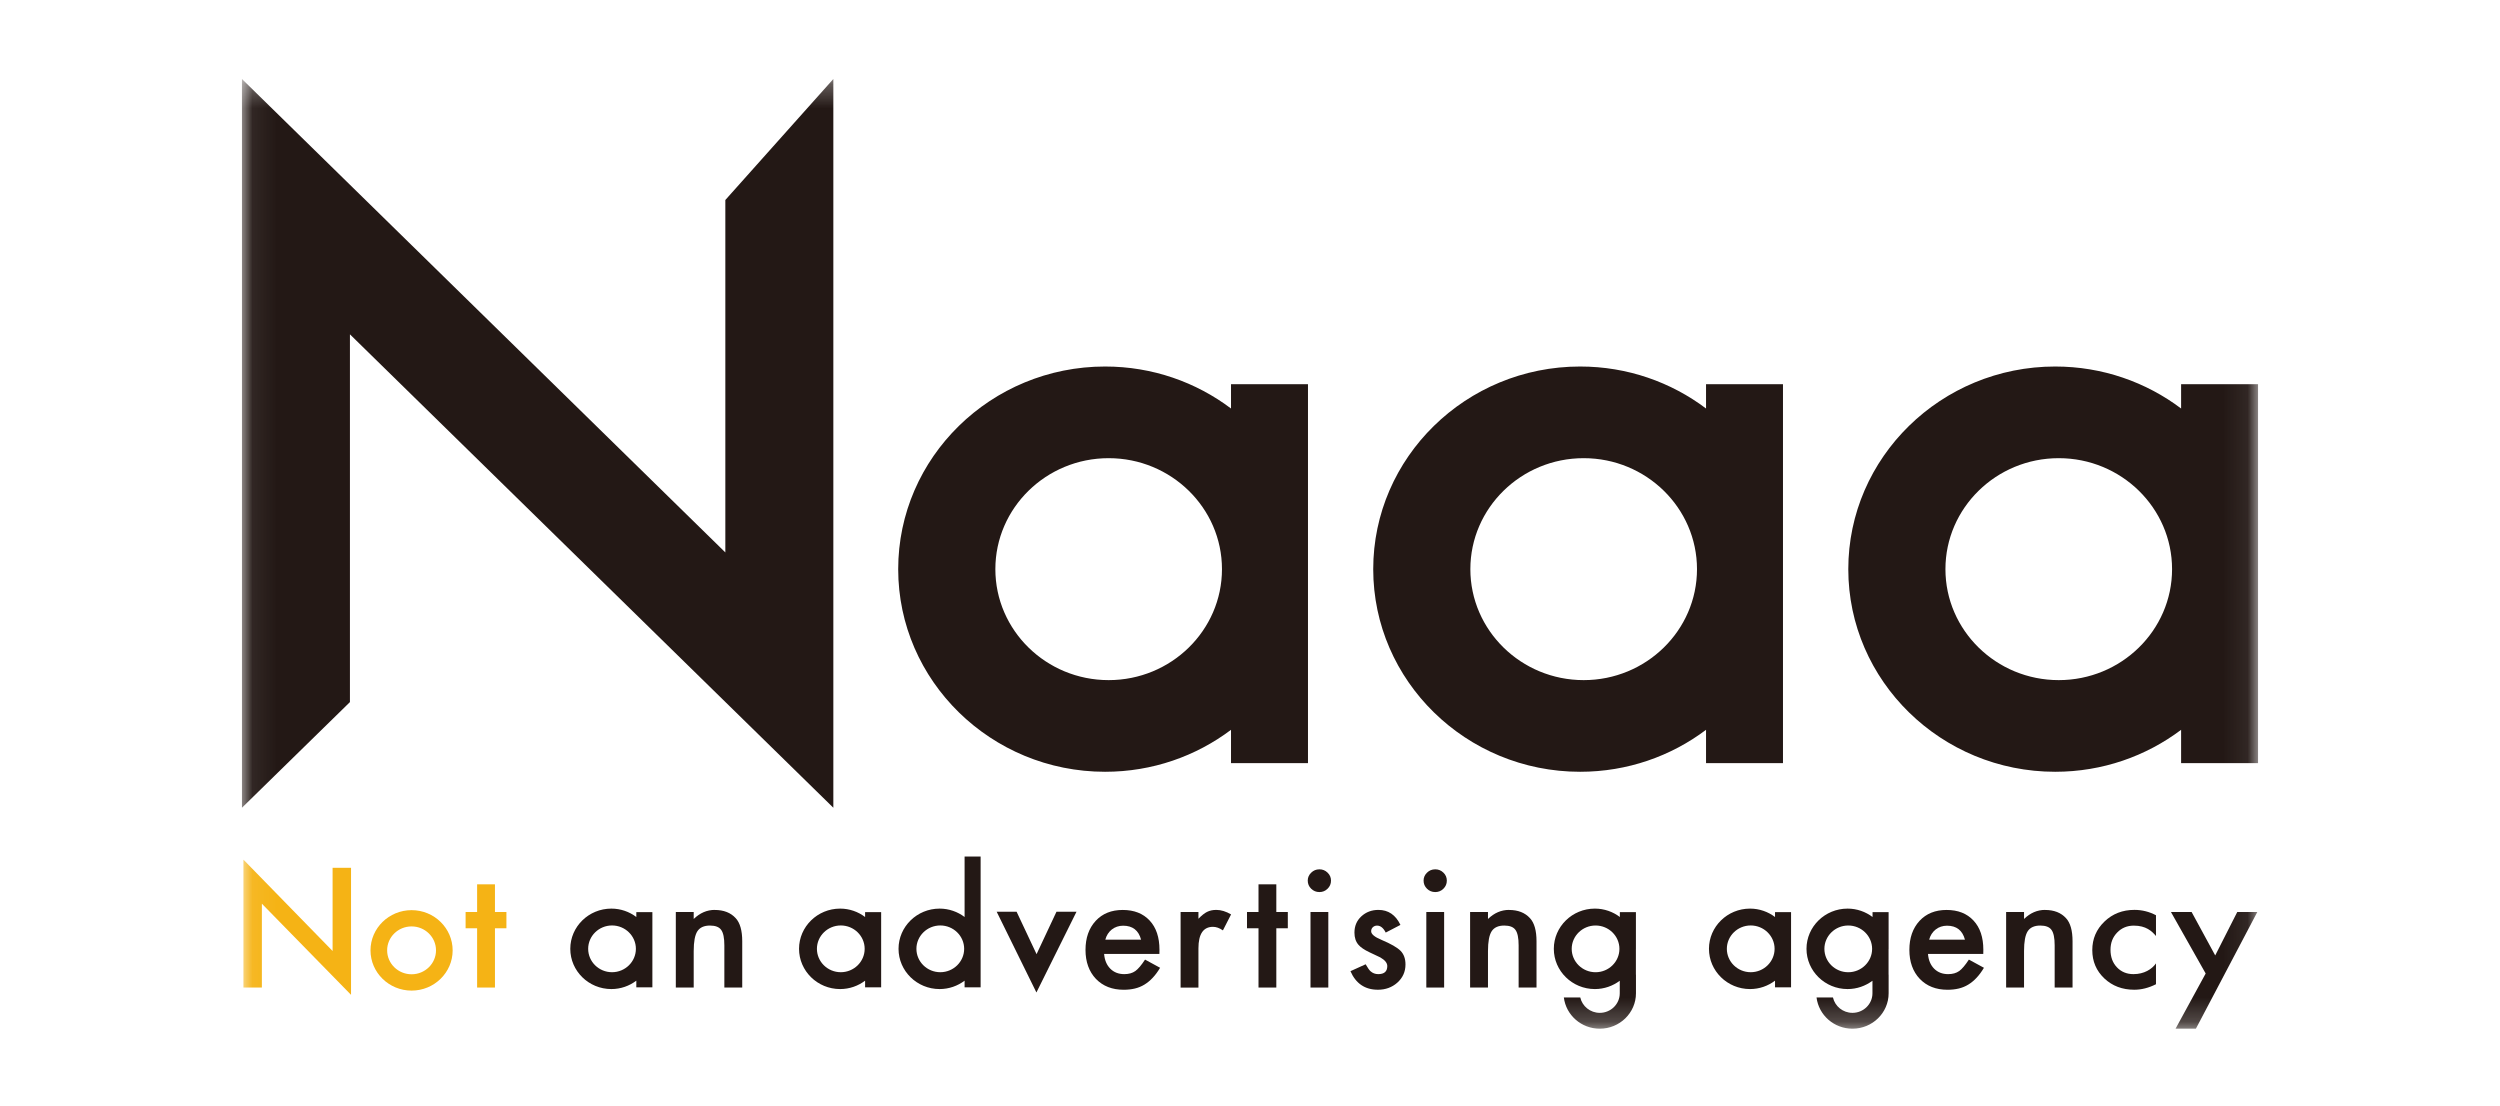 <svg width="104" height="46" viewBox="0 0 104 46" fill="none" xmlns="http://www.w3.org/2000/svg">
<mask id="mask0_251_2" style="mask-type:luminance" maskUnits="userSpaceOnUse" x="10" y="3" width="84" height="40">
<path d="M93.935 3.286H10.065V42.794H93.935V3.286Z" fill="white"/>
</mask>
<g mask="url(#mask0_251_2)">
<path d="M54.412 15.983H51.21V16.994C49.758 15.899 47.943 15.247 45.972 15.247C41.225 15.247 37.365 19.029 37.365 23.677C37.365 28.324 41.227 32.106 45.972 32.106C47.941 32.106 49.758 31.454 51.21 30.36V31.746H54.412V15.983ZM46.12 28.293C43.521 28.293 41.407 26.223 41.407 23.677C41.407 21.131 43.521 19.06 46.12 19.06C48.72 19.06 50.834 21.131 50.834 23.677C50.834 26.223 48.72 28.293 46.12 28.293Z" fill="#231815"/>
<path d="M74.172 15.983H70.971V16.994C69.519 15.899 67.704 15.247 65.733 15.247C60.986 15.247 57.126 19.029 57.126 23.677C57.126 28.324 60.988 32.106 65.733 32.106C67.702 32.106 69.519 31.454 70.971 30.36V31.746H74.172V15.983ZM65.881 28.293C63.282 28.293 61.167 26.223 61.167 23.677C61.167 21.131 63.282 19.06 65.881 19.06C68.481 19.06 70.595 21.131 70.595 23.677C70.595 26.223 68.481 28.293 65.881 28.293Z" fill="#231815"/>
<path d="M93.935 15.983H90.734V16.994C89.281 15.899 87.466 15.247 85.496 15.247C80.749 15.247 76.889 19.029 76.889 23.677C76.889 28.324 80.751 32.106 85.496 32.106C87.465 32.106 89.281 31.454 90.734 30.36V31.746H93.935V15.983ZM85.644 28.293C83.044 28.293 80.93 26.223 80.93 23.677C80.93 21.131 83.044 19.06 85.644 19.06C88.244 19.06 90.358 21.131 90.358 23.677C90.358 26.223 88.244 28.293 85.644 28.293Z" fill="#231815"/>
<path d="M34.667 33.602L14.557 13.908V29.207L10.065 33.602V3.286L30.174 22.981V8.32L34.667 3.286V33.602Z" fill="#231815"/>
<path d="M13.836 39.562L10.127 35.761V41.082H10.894V37.594L14.603 41.385V36.1H13.836V39.562Z" fill="#F5B315"/>
<path d="M20.59 36.788H19.848V37.939H19.369V38.616H19.848V41.082H20.59V38.616H21.067V37.939H20.59V36.788Z" fill="#F5B315"/>
<path d="M53.095 36.788H52.354V37.939H51.875V38.616H52.354V41.082H53.095V38.616H53.573V37.939H53.095V36.788Z" fill="#231815"/>
<path d="M29.734 37.852C29.41 37.852 29.117 37.978 28.858 38.229V37.939H28.114V41.082H28.858V39.565C28.858 39.174 28.909 38.899 29.01 38.742C29.113 38.583 29.288 38.503 29.534 38.503C29.76 38.503 29.916 38.563 30.001 38.684C30.089 38.803 30.133 39.017 30.133 39.326V41.082H30.877V39.156C30.877 38.713 30.787 38.393 30.607 38.198C30.399 37.968 30.107 37.854 29.734 37.854V37.852Z" fill="#231815"/>
<path d="M43.121 39.693L42.291 37.929H41.462L43.115 41.287L44.782 37.929H43.949L43.121 39.693Z" fill="#231815"/>
<path d="M47.23 40.395C47.108 40.482 46.956 40.524 46.771 40.524C46.535 40.524 46.34 40.45 46.189 40.298C46.038 40.146 45.952 39.941 45.931 39.683H48.231L48.234 39.511C48.234 38.993 48.098 38.587 47.826 38.295C47.552 38 47.177 37.854 46.706 37.854C46.234 37.854 45.862 38.005 45.58 38.308C45.298 38.616 45.157 39.018 45.157 39.515C45.157 40.013 45.303 40.419 45.591 40.722C45.882 41.023 46.265 41.174 46.745 41.174C46.911 41.174 47.066 41.157 47.209 41.123C47.351 41.089 47.484 41.035 47.607 40.96C47.73 40.885 47.845 40.791 47.953 40.675C48.061 40.561 48.163 40.422 48.26 40.26L47.634 39.919C47.483 40.15 47.348 40.31 47.228 40.397L47.23 40.395ZM46.087 38.847C46.133 38.776 46.189 38.715 46.253 38.665C46.318 38.615 46.389 38.575 46.469 38.549C46.548 38.523 46.632 38.509 46.722 38.509C47.117 38.509 47.366 38.703 47.469 39.09H45.981C46.005 38.999 46.041 38.919 46.086 38.848L46.087 38.847Z" fill="#231815"/>
<path d="M50.217 37.933C50.112 37.984 49.991 38.08 49.855 38.22V37.94H49.113V41.083H49.855V39.454C49.855 38.855 50.057 38.556 50.461 38.556C50.594 38.556 50.732 38.606 50.873 38.704L51.213 38.04C51 37.915 50.795 37.852 50.6 37.852C50.453 37.852 50.326 37.879 50.218 37.933H50.217Z" fill="#231815"/>
<path d="M55.258 37.939H54.517V41.082H55.258V37.939Z" fill="#231815"/>
<path d="M54.885 36.164C54.753 36.164 54.639 36.211 54.545 36.304C54.45 36.396 54.402 36.506 54.402 36.632C54.402 36.766 54.45 36.879 54.545 36.971C54.639 37.063 54.753 37.11 54.888 37.11C55.022 37.11 55.135 37.063 55.227 36.971C55.322 36.879 55.37 36.767 55.37 36.635C55.37 36.503 55.322 36.393 55.227 36.302C55.133 36.21 55.019 36.163 54.885 36.163V36.164Z" fill="#231815"/>
<path d="M57.468 39.097C57.182 38.979 57.04 38.86 57.04 38.74C57.04 38.671 57.064 38.615 57.111 38.571C57.16 38.527 57.218 38.505 57.287 38.505C57.429 38.505 57.549 38.602 57.646 38.795L58.258 38.476C58.059 38.06 57.754 37.852 57.342 37.852C57.064 37.852 56.825 37.942 56.631 38.121C56.439 38.3 56.345 38.525 56.345 38.798C56.345 39.005 56.4 39.174 56.513 39.304C56.601 39.407 56.752 39.511 56.968 39.614C57.044 39.65 57.121 39.685 57.195 39.721C57.27 39.754 57.345 39.791 57.42 39.828C57.613 39.939 57.711 40.059 57.711 40.188C57.711 40.413 57.585 40.524 57.335 40.524C57.209 40.524 57.102 40.483 57.011 40.401C56.965 40.36 56.897 40.265 56.811 40.114L56.179 40.401C56.403 40.916 56.784 41.173 57.321 41.173C57.636 41.173 57.904 41.076 58.125 40.882C58.354 40.678 58.468 40.425 58.468 40.121C58.468 39.885 58.401 39.696 58.265 39.556C58.128 39.417 57.863 39.264 57.471 39.099L57.468 39.097Z" fill="#231815"/>
<path d="M59.703 36.164C59.571 36.164 59.457 36.211 59.363 36.304C59.269 36.396 59.221 36.506 59.221 36.632C59.221 36.766 59.269 36.879 59.363 36.971C59.457 37.063 59.571 37.11 59.706 37.11C59.841 37.11 59.953 37.063 60.046 36.971C60.14 36.879 60.188 36.767 60.188 36.635C60.188 36.503 60.14 36.393 60.046 36.302C59.952 36.21 59.838 36.163 59.703 36.163V36.164Z" fill="#231815"/>
<path d="M60.076 37.939H59.335V41.082H60.076V37.939Z" fill="#231815"/>
<path d="M62.776 37.852C62.452 37.852 62.16 37.978 61.9 38.229V37.939H61.156V41.082H61.9V39.565C61.9 39.174 61.951 38.899 62.052 38.742C62.155 38.583 62.33 38.503 62.576 38.503C62.802 38.503 62.958 38.563 63.043 38.684C63.131 38.803 63.175 39.017 63.175 39.326V41.082H63.919V39.156C63.919 38.713 63.829 38.393 63.649 38.198C63.441 37.968 63.149 37.854 62.776 37.854V37.852Z" fill="#231815"/>
<path d="M81.502 40.395C81.381 40.482 81.228 40.524 81.044 40.524C80.807 40.524 80.613 40.45 80.461 40.298C80.31 40.146 80.225 39.941 80.204 39.683H82.504L82.507 39.511C82.507 38.993 82.371 38.587 82.098 38.295C81.824 38 81.45 37.854 80.978 37.854C80.506 37.854 80.135 38.005 79.852 38.308C79.57 38.616 79.43 39.018 79.43 39.515C79.43 40.013 79.575 40.419 79.864 40.722C80.154 41.023 80.538 41.174 81.017 41.174C81.183 41.174 81.339 41.157 81.481 41.123C81.623 41.089 81.757 41.035 81.879 40.96C82.002 40.885 82.118 40.791 82.225 40.675C82.333 40.561 82.435 40.422 82.532 40.26L81.906 39.919C81.755 40.15 81.62 40.31 81.501 40.397L81.502 40.395ZM80.36 38.847C80.406 38.776 80.461 38.715 80.526 38.665C80.59 38.615 80.662 38.575 80.741 38.549C80.821 38.523 80.905 38.509 80.995 38.509C81.39 38.509 81.638 38.703 81.742 39.09H80.253C80.277 38.999 80.313 38.919 80.358 38.848L80.36 38.847Z" fill="#231815"/>
<path d="M85.075 37.852C84.751 37.852 84.458 37.978 84.2 38.229V37.939H83.455V41.082H84.2V39.565C84.2 39.174 84.25 38.899 84.351 38.742C84.454 38.583 84.629 38.503 84.875 38.503C85.1 38.503 85.257 38.563 85.342 38.684C85.43 38.803 85.474 39.017 85.474 39.326V41.082H86.218V39.156C86.218 38.713 86.128 38.393 85.948 38.198C85.74 37.968 85.448 37.854 85.075 37.854V37.852Z" fill="#231815"/>
<path d="M87.547 38.336C87.209 38.659 87.039 39.055 87.039 39.524C87.039 39.993 87.206 40.385 87.54 40.702C87.874 41.016 88.288 41.173 88.785 41.173C89.086 41.173 89.387 41.096 89.689 40.944V40.077C89.519 40.319 89.197 40.524 88.752 40.524C88.474 40.524 88.243 40.429 88.064 40.24C87.885 40.051 87.797 39.809 87.797 39.514C87.797 39.219 87.889 38.986 88.074 38.794C88.258 38.602 88.49 38.506 88.769 38.506C89.273 38.506 89.519 38.735 89.689 38.938V38.074C89.407 37.926 89.109 37.851 88.793 37.851C88.3 37.851 87.885 38.012 87.547 38.335V38.336Z" fill="#231815"/>
<path d="M93.07 37.939L92.153 39.746L91.171 37.939H90.311L91.756 40.498L90.504 42.792H91.35L93.905 37.939H93.07Z" fill="#231815"/>
<path d="M17.122 37.862C16.18 37.862 15.413 38.613 15.413 39.536C15.413 40.458 16.18 41.209 17.122 41.209C18.064 41.209 18.83 40.458 18.83 39.536C18.83 38.613 18.064 37.862 17.122 37.862ZM17.122 40.53C16.562 40.53 16.105 40.084 16.105 39.534C16.105 38.984 16.56 38.539 17.122 38.539C17.683 38.539 18.138 38.986 18.138 39.534C18.138 40.083 17.683 40.53 17.122 40.53Z" fill="#F5B315"/>
<path d="M27.139 37.945H26.471V38.147C26.184 37.93 25.823 37.798 25.432 37.798C24.49 37.798 23.724 38.549 23.724 39.471C23.724 40.394 24.49 41.145 25.432 41.145C25.823 41.145 26.182 41.014 26.471 40.796V41.073H27.139V39.476V39.471V39.467V37.945ZM25.461 40.444C24.913 40.444 24.468 40.007 24.468 39.471C24.468 38.936 24.914 38.499 25.461 38.499C26.007 38.499 26.453 38.936 26.453 39.471C26.453 40.007 26.007 40.444 25.461 40.444Z" fill="#231815"/>
<path d="M36.656 37.945H35.988V38.147C35.7 37.93 35.34 37.798 34.949 37.798C34.007 37.798 33.24 38.549 33.24 39.471C33.24 40.394 34.007 41.145 34.949 41.145C35.34 41.145 35.699 41.014 35.988 40.796V41.073H36.656V39.476V39.471V39.467V37.945ZM34.977 40.444C34.429 40.444 33.984 40.007 33.984 39.471C33.984 38.936 34.431 38.499 34.977 38.499C35.524 38.499 35.97 38.936 35.97 39.471C35.97 40.007 35.524 40.444 34.977 40.444Z" fill="#231815"/>
<path d="M74.508 37.945H73.841V38.147C73.553 37.93 73.192 37.798 72.801 37.798C71.859 37.798 71.093 38.549 71.093 39.471C71.093 40.394 71.859 41.145 72.801 41.145C73.192 41.145 73.552 41.014 73.841 40.796V41.073H74.508V39.476V39.471V39.467V37.945ZM72.83 40.444C72.282 40.444 71.837 40.007 71.837 39.471C71.837 38.936 72.283 38.499 72.83 38.499C73.376 38.499 73.823 38.936 73.823 39.471C73.823 40.007 73.376 40.444 72.83 40.444Z" fill="#231815"/>
<path d="M40.794 35.632H40.127V38.147C39.839 37.93 39.478 37.798 39.087 37.798C38.146 37.798 37.379 38.549 37.379 39.471C37.379 40.394 38.146 41.145 39.087 41.145C39.478 41.145 39.838 41.014 40.127 40.796V41.073H40.794V39.476V39.471V39.467V35.632ZM39.116 40.444C38.568 40.444 38.123 40.007 38.123 39.471C38.123 38.936 38.569 38.499 39.116 38.499C39.663 38.499 40.109 38.936 40.109 39.471C40.109 40.007 39.663 40.444 39.116 40.444Z" fill="#231815"/>
<path d="M68.054 39.476V39.471V39.467V37.945H67.386V38.147C67.099 37.93 66.738 37.798 66.347 37.798C65.405 37.798 64.639 38.549 64.639 39.471C64.639 40.394 65.405 41.145 66.347 41.145C66.737 41.145 67.094 41.014 67.382 40.799V41.321C67.382 41.769 67.009 42.135 66.551 42.135C66.154 42.135 65.822 41.86 65.739 41.495H65.056C65.146 42.227 65.781 42.794 66.551 42.794C67.38 42.794 68.056 42.133 68.056 41.321V40.545H68.053V39.476H68.054ZM66.376 40.445C65.828 40.445 65.383 40.008 65.383 39.473C65.383 38.938 65.829 38.501 66.376 38.501C66.922 38.501 67.368 38.938 67.368 39.473C67.368 40.008 66.922 40.445 66.376 40.445Z" fill="#231815"/>
<path d="M78.566 39.476V39.471V39.467V37.945H77.898V38.147C77.611 37.93 77.25 37.798 76.859 37.798C75.917 37.798 75.15 38.549 75.15 39.471C75.15 40.394 75.917 41.145 76.859 41.145C77.248 41.145 77.606 41.014 77.894 40.799V41.321C77.894 41.769 77.521 42.135 77.063 42.135C76.666 42.135 76.333 41.86 76.251 41.495H75.568C75.658 42.227 76.293 42.794 77.063 42.794C77.892 42.794 78.567 42.133 78.567 41.321V40.545H78.564V39.476H78.566ZM76.887 40.445C76.339 40.445 75.895 40.008 75.895 39.473C75.895 38.938 76.341 38.501 76.887 38.501C77.434 38.501 77.88 38.938 77.88 39.473C77.88 40.008 77.434 40.445 76.887 40.445Z" fill="#231815"/>
</g>
</svg>
